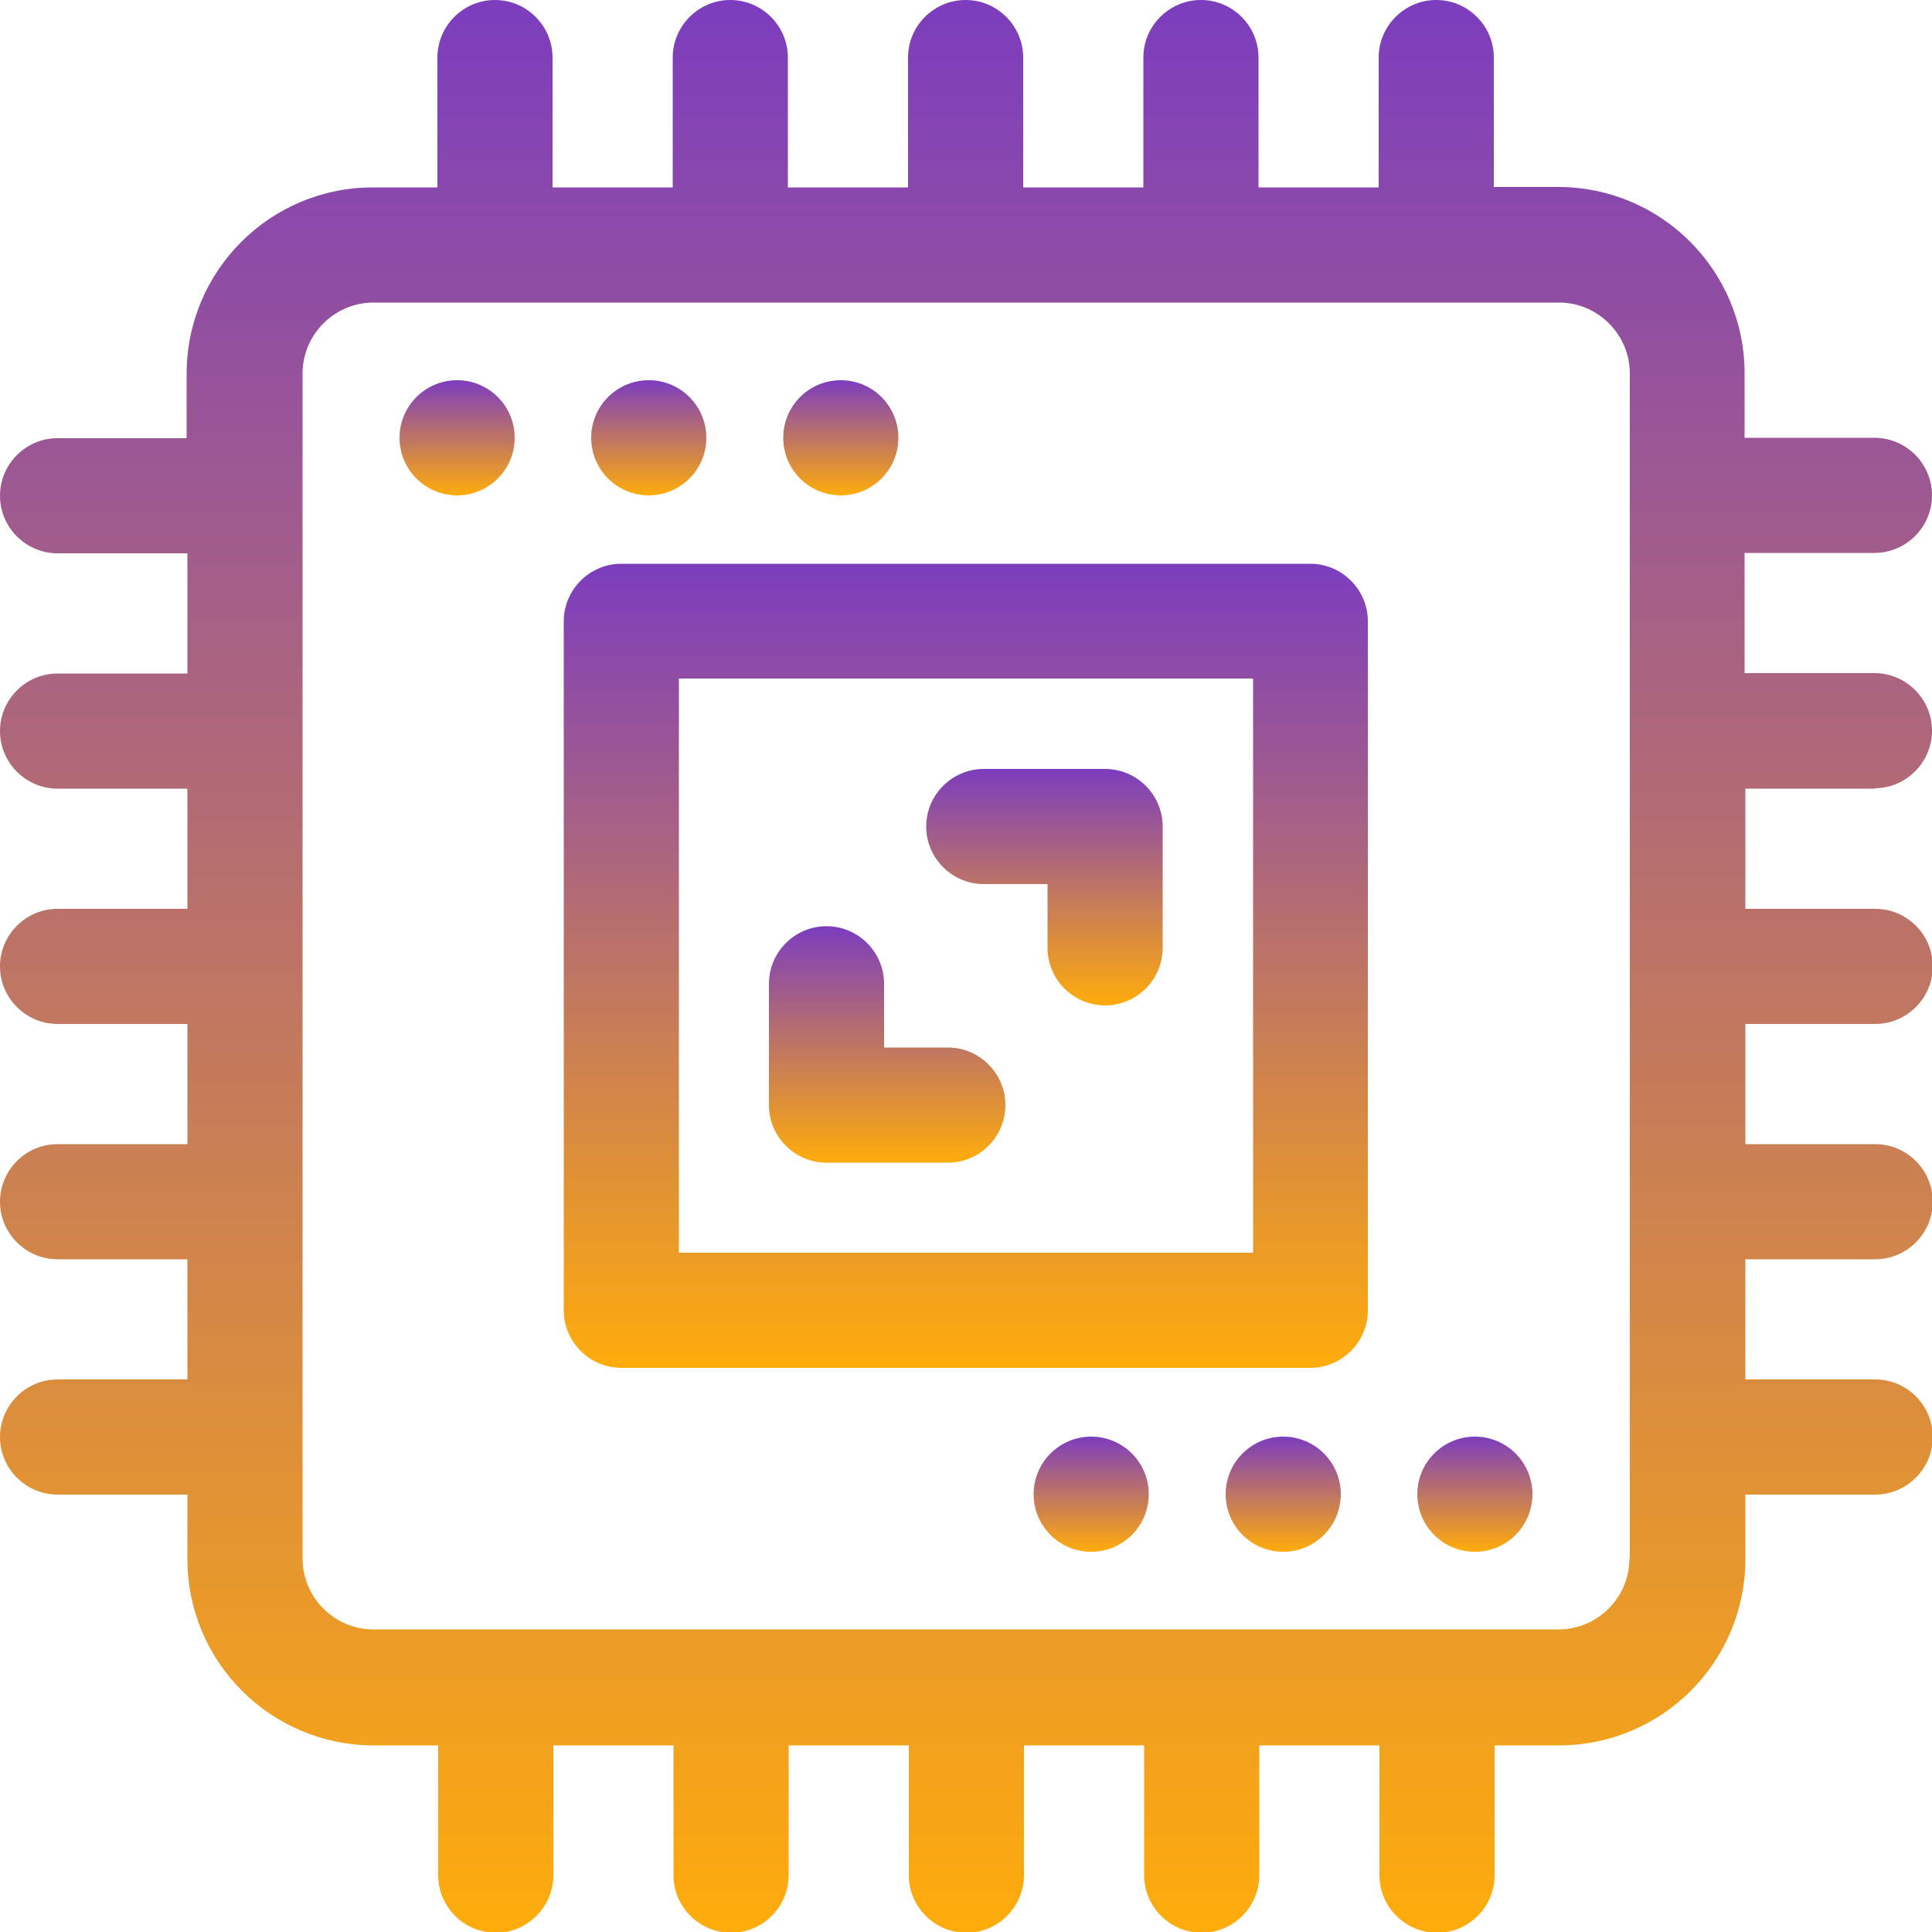 <svg width="100%" viewBox="0 0 50 50" fill="none" xmlns="http://www.w3.org/2000/svg">
<g clip-path="url(#clip0_669_1843)">
<path d="M48.51 20.4C49.33 20.4 50 19.73 50 18.91C50 18.09 49.33 17.42 48.51 17.42H45.15V14.31H48.51C49.33 14.31 50 13.64 50 12.82C50 12 49.33 11.33 48.51 11.33H45.15V9.66C45.15 7 42.99 4.84 40.33 4.84H38.66V1.49C38.66 0.67 37.99 0 37.17 0C36.35 0 35.68 0.67 35.68 1.49V4.85H32.57V1.49C32.57 0.67 31.9 0 31.08 0C30.26 0 29.59 0.67 29.59 1.49V4.85H26.48V1.49C26.48 0.67 25.81 0 24.99 0C24.17 0 23.5 0.67 23.5 1.49V4.85H20.39V1.49C20.39 0.67 19.72 0 18.9 0C18.08 0 17.41 0.67 17.41 1.49V4.85H14.3V1.49C14.3 0.67 13.63 0 12.81 0C11.99 0 11.32 0.67 11.32 1.49V4.85H9.65C6.99 4.85 4.83 7.01 4.83 9.67V11.34H1.49C0.67 11.34 0 12.01 0 12.83C0 13.65 0.67 14.32 1.49 14.32H4.85V17.43H1.49C0.67 17.43 0 18.1 0 18.92C0 19.74 0.67 20.41 1.49 20.41H4.85V23.52H1.49C0.67 23.52 0 24.19 0 25.01C0 25.83 0.67 26.5 1.49 26.5H4.85V29.61H1.49C0.67 29.61 0 30.28 0 31.1C0 31.92 0.67 32.59 1.49 32.59H4.85V35.7H1.49C0.67 35.7 0 36.37 0 37.19C0 38.01 0.67 38.68 1.49 38.68H4.85V40.35C4.85 43.01 7.01 45.17 9.67 45.17H11.34V48.53C11.34 49.35 12.01 50.02 12.83 50.02C13.65 50.02 14.32 49.35 14.32 48.53V45.17H17.43V48.53C17.43 49.35 18.1 50.02 18.92 50.02C19.74 50.02 20.41 49.35 20.41 48.53V45.17H23.52V48.53C23.52 49.35 24.19 50.02 25.01 50.02C25.83 50.02 26.5 49.35 26.5 48.53V45.17H29.61V48.53C29.61 49.35 30.28 50.02 31.1 50.02C31.92 50.02 32.59 49.35 32.59 48.53V45.17H35.7V48.53C35.7 49.35 36.37 50.02 37.19 50.02C38.01 50.02 38.68 49.35 38.68 48.53V45.17H40.35C43.01 45.17 45.17 43.01 45.17 40.35V38.68H48.53C49.35 38.68 50.02 38.01 50.02 37.19C50.02 36.37 49.35 35.7 48.53 35.7H45.17V32.59H48.53C49.35 32.59 50.02 31.92 50.02 31.1C50.02 30.28 49.35 29.61 48.53 29.61H45.17V26.5H48.53C49.35 26.5 50.02 25.83 50.02 25.01C50.02 24.19 49.35 23.52 48.53 23.52H45.17V20.41H48.53L48.51 20.4ZM42.17 40.33C42.17 41.35 41.34 42.17 40.33 42.17H9.67C8.65 42.17 7.83 41.34 7.83 40.33V9.67C7.83 8.65 8.66 7.83 9.67 7.83H40.34C41.36 7.83 42.18 8.66 42.18 9.67V40.34L42.17 40.33Z" fill="url(#paint0_linear_669_1843)"/>
<path d="M33.92 14.59H16.08C15.26 14.59 14.59 15.26 14.59 16.08V33.91C14.59 34.73 15.26 35.4 16.08 35.4H33.91C34.73 35.4 35.4 34.73 35.4 33.91V16.08C35.4 15.26 34.73 14.59 33.91 14.59H33.92ZM32.43 32.42H17.57V17.56H32.43V32.42Z" fill="url(#paint1_linear_669_1843)"/>
<path d="M25.46 22.88H27.11V24.53C27.11 25.35 27.78 26.02 28.6 26.02C29.42 26.02 30.09 25.35 30.09 24.53V21.39C30.09 20.57 29.42 19.9 28.6 19.9H25.46C24.64 19.9 23.97 20.57 23.97 21.39C23.97 22.21 24.64 22.88 25.46 22.88Z" fill="url(#paint2_linear_669_1843)"/>
<path d="M21.39 30.09H24.53C25.35 30.09 26.02 29.42 26.02 28.6C26.02 27.78 25.35 27.11 24.53 27.11H22.88V25.46C22.88 24.64 22.21 23.97 21.39 23.97C20.57 23.97 19.9 24.64 19.9 25.46V28.6C19.9 29.42 20.57 30.09 21.39 30.09Z" fill="url(#paint3_linear_669_1843)"/>
<path d="M38.17 40.16C38.993 40.16 39.66 39.493 39.66 38.67C39.66 37.847 38.993 37.18 38.17 37.18C37.347 37.18 36.68 37.847 36.68 38.67C36.68 39.493 37.347 40.16 38.17 40.16Z" fill="url(#paint4_linear_669_1843)"/>
<path d="M33.21 40.16C34.033 40.16 34.7 39.493 34.7 38.67C34.7 37.847 34.033 37.18 33.21 37.18C32.387 37.18 31.72 37.847 31.72 38.67C31.72 39.493 32.387 40.16 33.21 40.16Z" fill="url(#paint5_linear_669_1843)"/>
<path d="M28.24 40.16C29.063 40.16 29.73 39.493 29.73 38.67C29.73 37.847 29.063 37.18 28.24 37.18C27.417 37.18 26.75 37.847 26.75 38.67C26.75 39.493 27.417 40.16 28.24 40.16Z" fill="url(#paint6_linear_669_1843)"/>
<path d="M21.76 12.82C22.583 12.82 23.25 12.153 23.25 11.33C23.25 10.507 22.583 9.84 21.76 9.84C20.937 9.84 20.27 10.507 20.27 11.33C20.27 12.153 20.937 12.82 21.76 12.82Z" fill="url(#paint7_linear_669_1843)"/>
<path d="M16.79 12.82C17.613 12.82 18.28 12.153 18.28 11.33C18.28 10.507 17.613 9.84 16.79 9.84C15.967 9.84 15.3 10.507 15.3 11.33C15.3 12.153 15.967 12.82 16.79 12.82Z" fill="url(#paint8_linear_669_1843)"/>
<path d="M11.83 12.82C12.653 12.82 13.32 12.153 13.32 11.33C13.32 10.507 12.653 9.84 11.83 9.84C11.007 9.84 10.34 10.507 10.34 11.33C10.34 12.153 11.007 12.82 11.83 12.82Z" fill="url(#paint9_linear_669_1843)"/>
</g>
<defs>
<linearGradient id="paint0_linear_669_1843" x1="25.01" y1="0" x2="25.01" y2="50.02" gradientUnits="userSpaceOnUse">
<stop stop-color="#7C3DBE"/>
<stop offset="1" stop-color="#FFAC0B"/>
</linearGradient>
<linearGradient id="paint1_linear_669_1843" x1="24.995" y1="14.59" x2="24.995" y2="35.4" gradientUnits="userSpaceOnUse">
<stop stop-color="#7C3DBE"/>
<stop offset="1" stop-color="#FFAC0B"/>
</linearGradient>
<linearGradient id="paint2_linear_669_1843" x1="27.03" y1="19.9" x2="27.03" y2="26.02" gradientUnits="userSpaceOnUse">
<stop stop-color="#7C3DBE"/>
<stop offset="1" stop-color="#FFAC0B"/>
</linearGradient>
<linearGradient id="paint3_linear_669_1843" x1="22.96" y1="23.97" x2="22.96" y2="30.09" gradientUnits="userSpaceOnUse">
<stop stop-color="#7C3DBE"/>
<stop offset="1" stop-color="#FFAC0B"/>
</linearGradient>
<linearGradient id="paint4_linear_669_1843" x1="38.17" y1="37.18" x2="38.17" y2="40.16" gradientUnits="userSpaceOnUse">
<stop stop-color="#7C3DBE"/>
<stop offset="1" stop-color="#FFAC0B"/>
</linearGradient>
<linearGradient id="paint5_linear_669_1843" x1="33.21" y1="37.18" x2="33.21" y2="40.16" gradientUnits="userSpaceOnUse">
<stop stop-color="#7C3DBE"/>
<stop offset="1" stop-color="#FFAC0B"/>
</linearGradient>
<linearGradient id="paint6_linear_669_1843" x1="28.24" y1="37.18" x2="28.24" y2="40.16" gradientUnits="userSpaceOnUse">
<stop stop-color="#7C3DBE"/>
<stop offset="1" stop-color="#FFAC0B"/>
</linearGradient>
<linearGradient id="paint7_linear_669_1843" x1="21.76" y1="9.84" x2="21.76" y2="12.82" gradientUnits="userSpaceOnUse">
<stop stop-color="#7C3DBE"/>
<stop offset="1" stop-color="#FFAC0B"/>
</linearGradient>
<linearGradient id="paint8_linear_669_1843" x1="16.79" y1="9.84" x2="16.79" y2="12.82" gradientUnits="userSpaceOnUse">
<stop stop-color="#7C3DBE"/>
<stop offset="1" stop-color="#FFAC0B"/>
</linearGradient>
<linearGradient id="paint9_linear_669_1843" x1="11.83" y1="9.84" x2="11.83" y2="12.82" gradientUnits="userSpaceOnUse">
<stop stop-color="#7C3DBE"/>
<stop offset="1" stop-color="#FFAC0B"/>
</linearGradient>
<clipPath id="clip0_669_1843">
<rect width="50" height="50" fill="white"/>
</clipPath>
</defs>
</svg>
